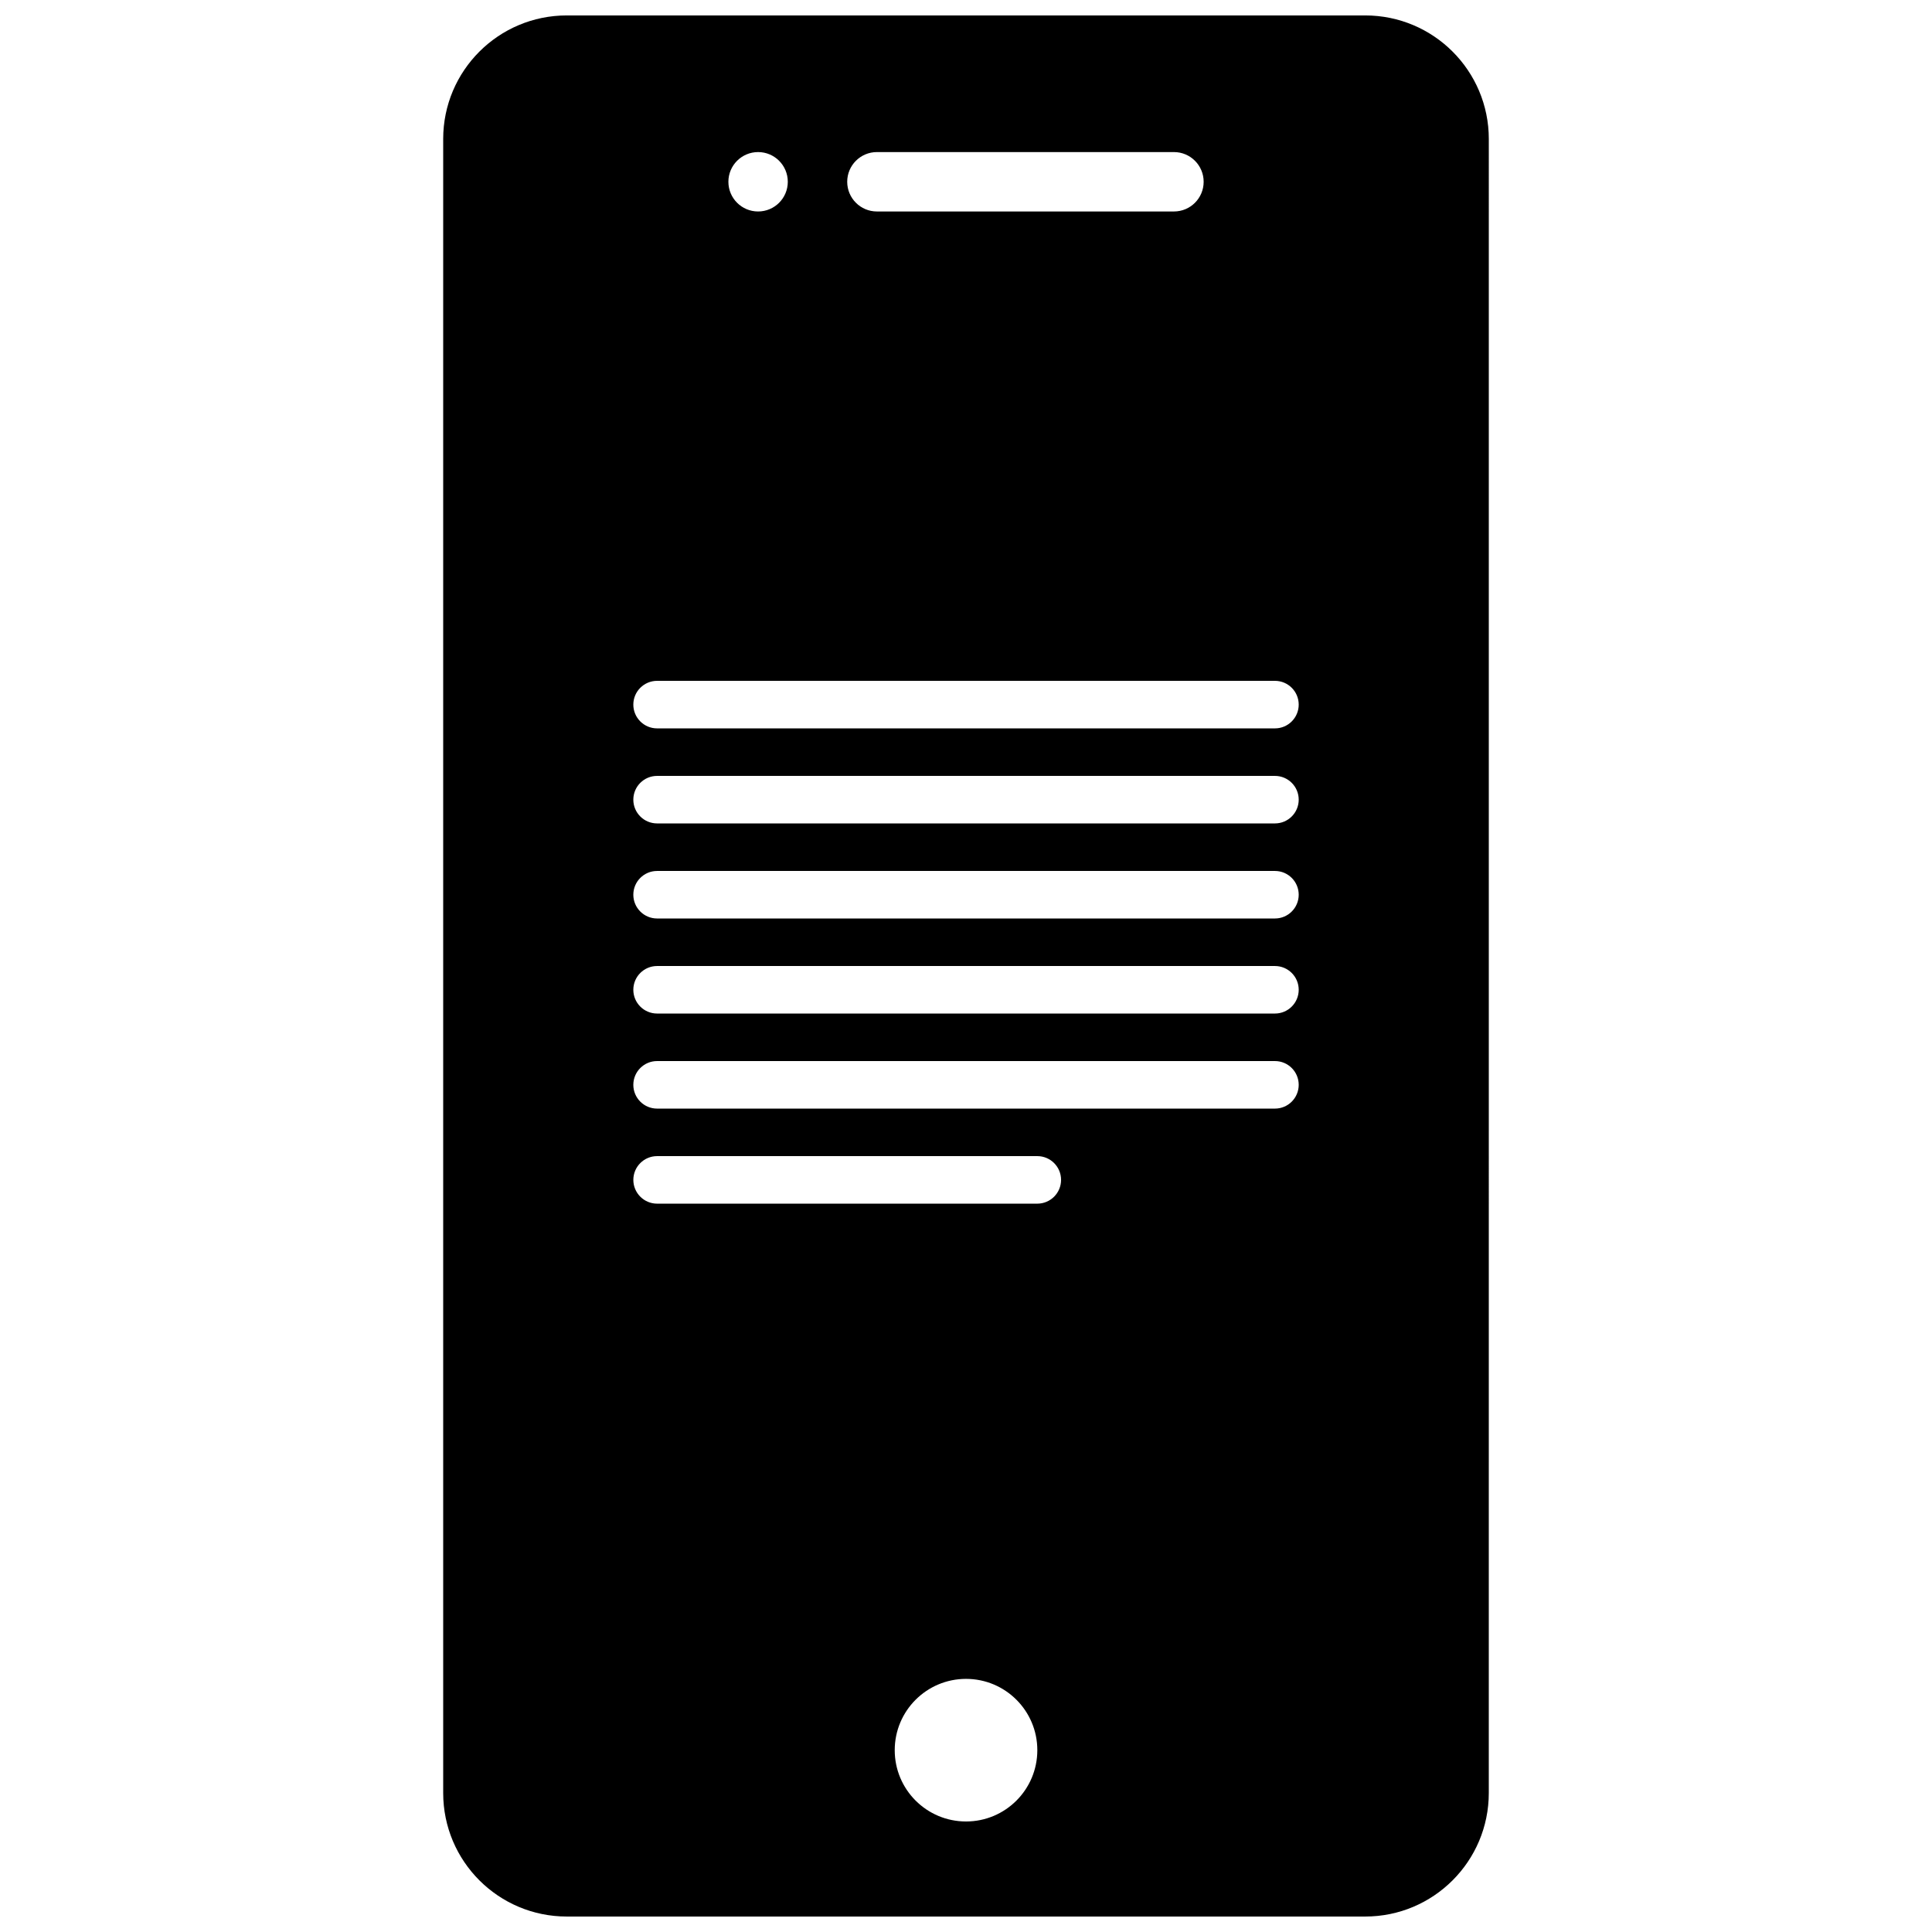 <?xml version="1.0" encoding="UTF-8"?>
<!-- Uploaded to: ICON Repo, www.iconrepo.com, Generator: ICON Repo Mixer Tools -->
<svg width="800px" height="800px" version="1.1" viewBox="144 144 512 512" xmlns="http://www.w3.org/2000/svg">
 <defs>
  <clipPath id="a">
   <path d="m261 148.09h278v503.81h-278z"/>
  </clipPath>
 </defs>
 <g clip-path="url(#a)">
  <path d="m505.8 148.09h-211.6c-18.086 0-32.75 14.66-32.75 32.746v438.32c0 18.086 14.664 32.746 32.75 32.746h211.6c18.082 0 32.746-14.66 32.746-32.746l0.004-438.32c0-18.086-14.66-32.746-32.75-32.746zm-129.41 36.211h78.719c4.348 0 7.871 3.527 7.871 7.871 0 4.348-3.519 7.871-7.871 7.871h-78.719c-4.344 0-7.871-3.519-7.871-7.871 0-4.344 3.523-7.871 7.871-7.871zm-31.488 0c4.348 0 7.871 3.527 7.871 7.871 0 4.348-3.519 7.871-7.871 7.871-4.344 0-7.871-3.519-7.871-7.871 0-4.344 3.527-7.871 7.871-7.871zm55.105 442.41c-10.434 0-18.895-8.457-18.895-18.895 0-10.434 8.457-18.895 18.895-18.895 10.434 0 18.895 8.457 18.895 18.895-0.004 10.438-8.461 18.895-18.895 18.895zm18.891-163.73h-100.76c-3.477 0-6.297-2.824-6.297-6.301 0-3.477 2.82-6.297 6.297-6.297h100.76c3.477 0 6.297 2.82 6.297 6.297 0 3.477-2.82 6.301-6.297 6.301zm62.977-25.191h-163.74c-3.477 0-6.297-2.82-6.297-6.297 0-3.477 2.82-6.301 6.297-6.301h163.74c3.477 0 6.297 2.82 6.297 6.297 0 3.481-2.82 6.301-6.297 6.301zm0-25.191h-163.74c-3.477 0-6.297-2.82-6.297-6.297s2.82-6.297 6.297-6.297h163.74c3.477 0 6.297 2.82 6.297 6.297s-2.82 6.297-6.297 6.297zm0-25.191h-163.74c-3.477 0-6.297-2.82-6.297-6.297 0-3.477 2.82-6.297 6.297-6.297h163.74c3.477 0 6.297 2.82 6.297 6.297 0 3.477-2.82 6.297-6.297 6.297zm0-25.191h-163.74c-3.477 0-6.297-2.82-6.297-6.297 0-3.477 2.82-6.297 6.297-6.297h163.74c3.477 0 6.297 2.82 6.297 6.297 0 3.477-2.82 6.297-6.297 6.297zm0-25.188h-163.74c-3.477 0-6.297-2.824-6.297-6.297 0-3.477 2.82-6.301 6.297-6.301h163.74c3.477 0 6.297 2.82 6.297 6.297 0 3.477-2.82 6.301-6.297 6.301z"/>
 </g>
</svg>